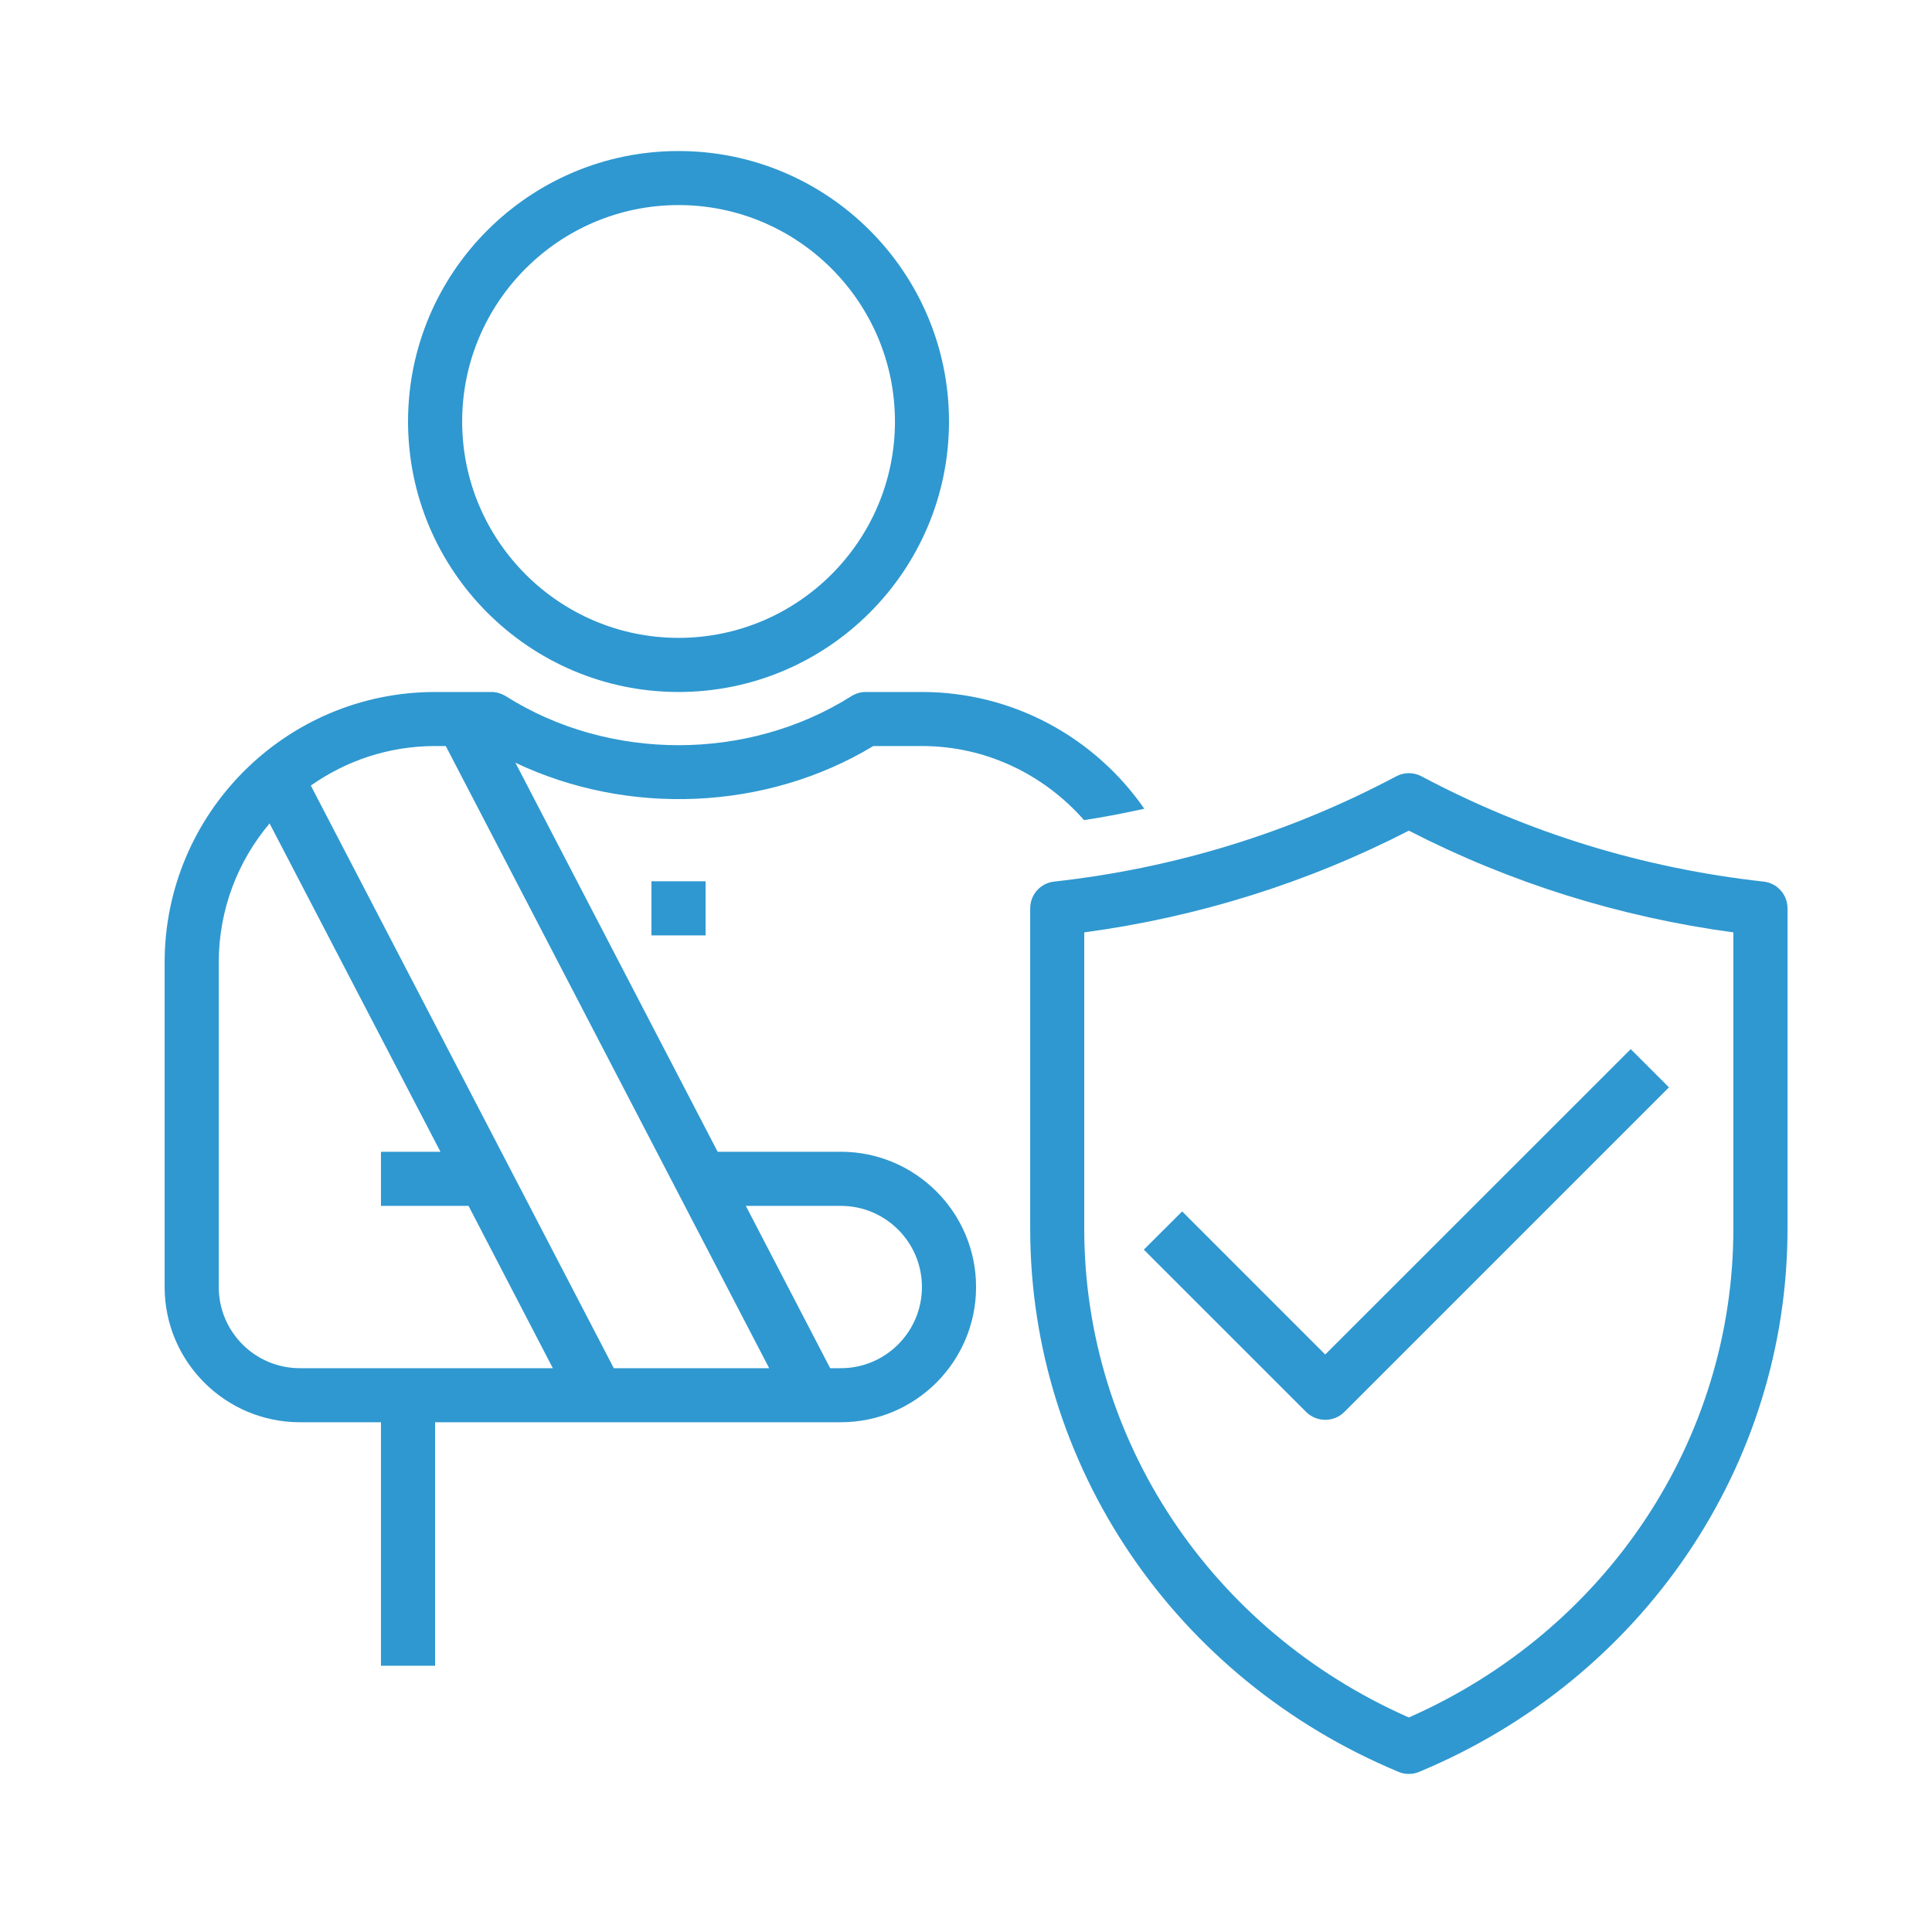 <svg xmlns="http://www.w3.org/2000/svg" xmlns:xlink="http://www.w3.org/1999/xlink" width="100" zoomAndPan="magnify" viewBox="0 0 75 75" height="100" preserveAspectRatio="xMidYMid meet" version="1.0"><defs><clipPath id="d3bf823c6f"><path d="M 15 5.863 L 37 5.863 L 37 27 L 15 27 Z M 15 5.863 " clip-rule="nonzero"/></clipPath><clipPath id="1ae038934f"><path d="M 39 30 L 69.391 30 L 69.391 68.863 L 39 68.863 Z M 39 30 " clip-rule="nonzero"/></clipPath><clipPath id="730bd31c70"><path d="M 6.391 26 L 45 26 L 45 65 L 6.391 65 Z M 6.391 26 " clip-rule="nonzero"/></clipPath></defs><g clip-path="url(#d3bf823c6f)"><path fill="#2f98d0" d="M 26.34 7.961 C 30.973 7.961 34.742 11.73 34.742 16.363 C 34.742 20.992 30.973 24.762 26.34 24.762 C 21.711 24.762 17.941 20.992 17.941 16.363 C 17.941 11.73 21.711 7.961 26.34 7.961 Z M 26.34 26.863 C 32.133 26.863 36.84 22.152 36.84 16.363 C 36.84 10.57 32.133 5.863 26.34 5.863 C 20.551 5.863 15.84 10.57 15.84 16.363 C 15.84 22.152 20.551 26.863 26.34 26.863 " fill-opacity="1" fill-rule="nonzero"/></g><path fill="#2f98d0" d="M 25.289 36.312 L 27.391 36.312 L 27.391 34.211 L 25.289 34.211 L 25.289 36.312 " fill-opacity="1" fill-rule="nonzero"/><g clip-path="url(#1ae038934f)"><path fill="#2f98d0" d="M 67.289 47.699 C 67.289 55.895 62.359 63.293 54.691 66.672 C 47.02 63.293 42.09 55.895 42.09 47.699 L 42.09 36.195 C 46.516 35.598 50.746 34.273 54.691 32.246 C 58.633 34.273 62.867 35.598 67.289 36.195 Z M 68.457 34.223 C 63.773 33.703 59.305 32.328 55.184 30.137 C 54.875 29.973 54.508 29.973 54.199 30.137 C 50.078 32.328 45.609 33.703 40.926 34.223 C 40.395 34.277 39.992 34.727 39.992 35.262 L 39.992 47.699 C 39.992 56.887 45.602 65.164 54.285 68.781 C 54.418 68.84 54.551 68.863 54.691 68.863 C 54.832 68.863 54.965 68.84 55.098 68.781 C 63.781 65.164 69.391 56.887 69.391 47.699 L 69.391 35.262 C 69.391 34.727 68.988 34.277 68.457 34.223 " fill-opacity="1" fill-rule="nonzero"/></g><path fill="#2f98d0" d="M 45.891 47.027 L 44.402 48.512 L 50.703 54.812 C 50.91 55.016 51.18 55.117 51.445 55.117 C 51.719 55.117 51.984 55.016 52.188 54.812 L 64.789 42.211 L 63.305 40.727 L 51.445 52.582 L 45.891 47.027 " fill-opacity="1" fill-rule="nonzero"/><g clip-path="url(#730bd31c70)"><path fill="#2f98d0" d="M 32.641 53.113 L 32.227 53.113 L 28.953 46.812 L 32.641 46.812 C 34.379 46.812 35.789 48.223 35.789 49.961 C 35.789 51.703 34.379 53.113 32.641 53.113 Z M 23.828 53.113 L 12.066 30.496 C 13.434 29.531 15.094 28.961 16.891 28.961 L 17.305 28.961 L 29.859 53.113 Z M 11.641 53.113 C 9.902 53.113 8.492 51.703 8.492 49.961 L 8.492 37.363 C 8.492 35.309 9.234 33.426 10.465 31.965 L 17.098 44.711 L 14.789 44.711 L 14.789 46.812 L 18.188 46.812 L 21.461 53.113 Z M 32.641 44.711 L 27.859 44.711 L 20.008 29.609 C 24.379 31.688 29.742 31.473 33.902 28.961 L 35.789 28.961 C 38.301 28.961 40.543 30.086 42.082 31.836 C 42.871 31.719 43.645 31.566 44.422 31.395 C 42.523 28.66 39.363 26.863 35.789 26.863 L 33.605 26.863 C 33.406 26.863 33.215 26.922 33.047 27.027 C 29.031 29.562 23.648 29.562 19.637 27.027 C 19.465 26.922 19.273 26.863 19.078 26.863 L 16.891 26.863 C 11.098 26.863 6.391 31.57 6.391 37.363 L 6.391 49.961 C 6.391 52.859 8.746 55.211 11.641 55.211 L 14.789 55.211 L 14.789 64.664 L 16.891 64.664 L 16.891 55.211 L 32.641 55.211 C 35.535 55.211 37.891 52.859 37.891 49.961 C 37.891 47.066 35.535 44.711 32.641 44.711 " fill-opacity="1" fill-rule="nonzero"/></g></svg>